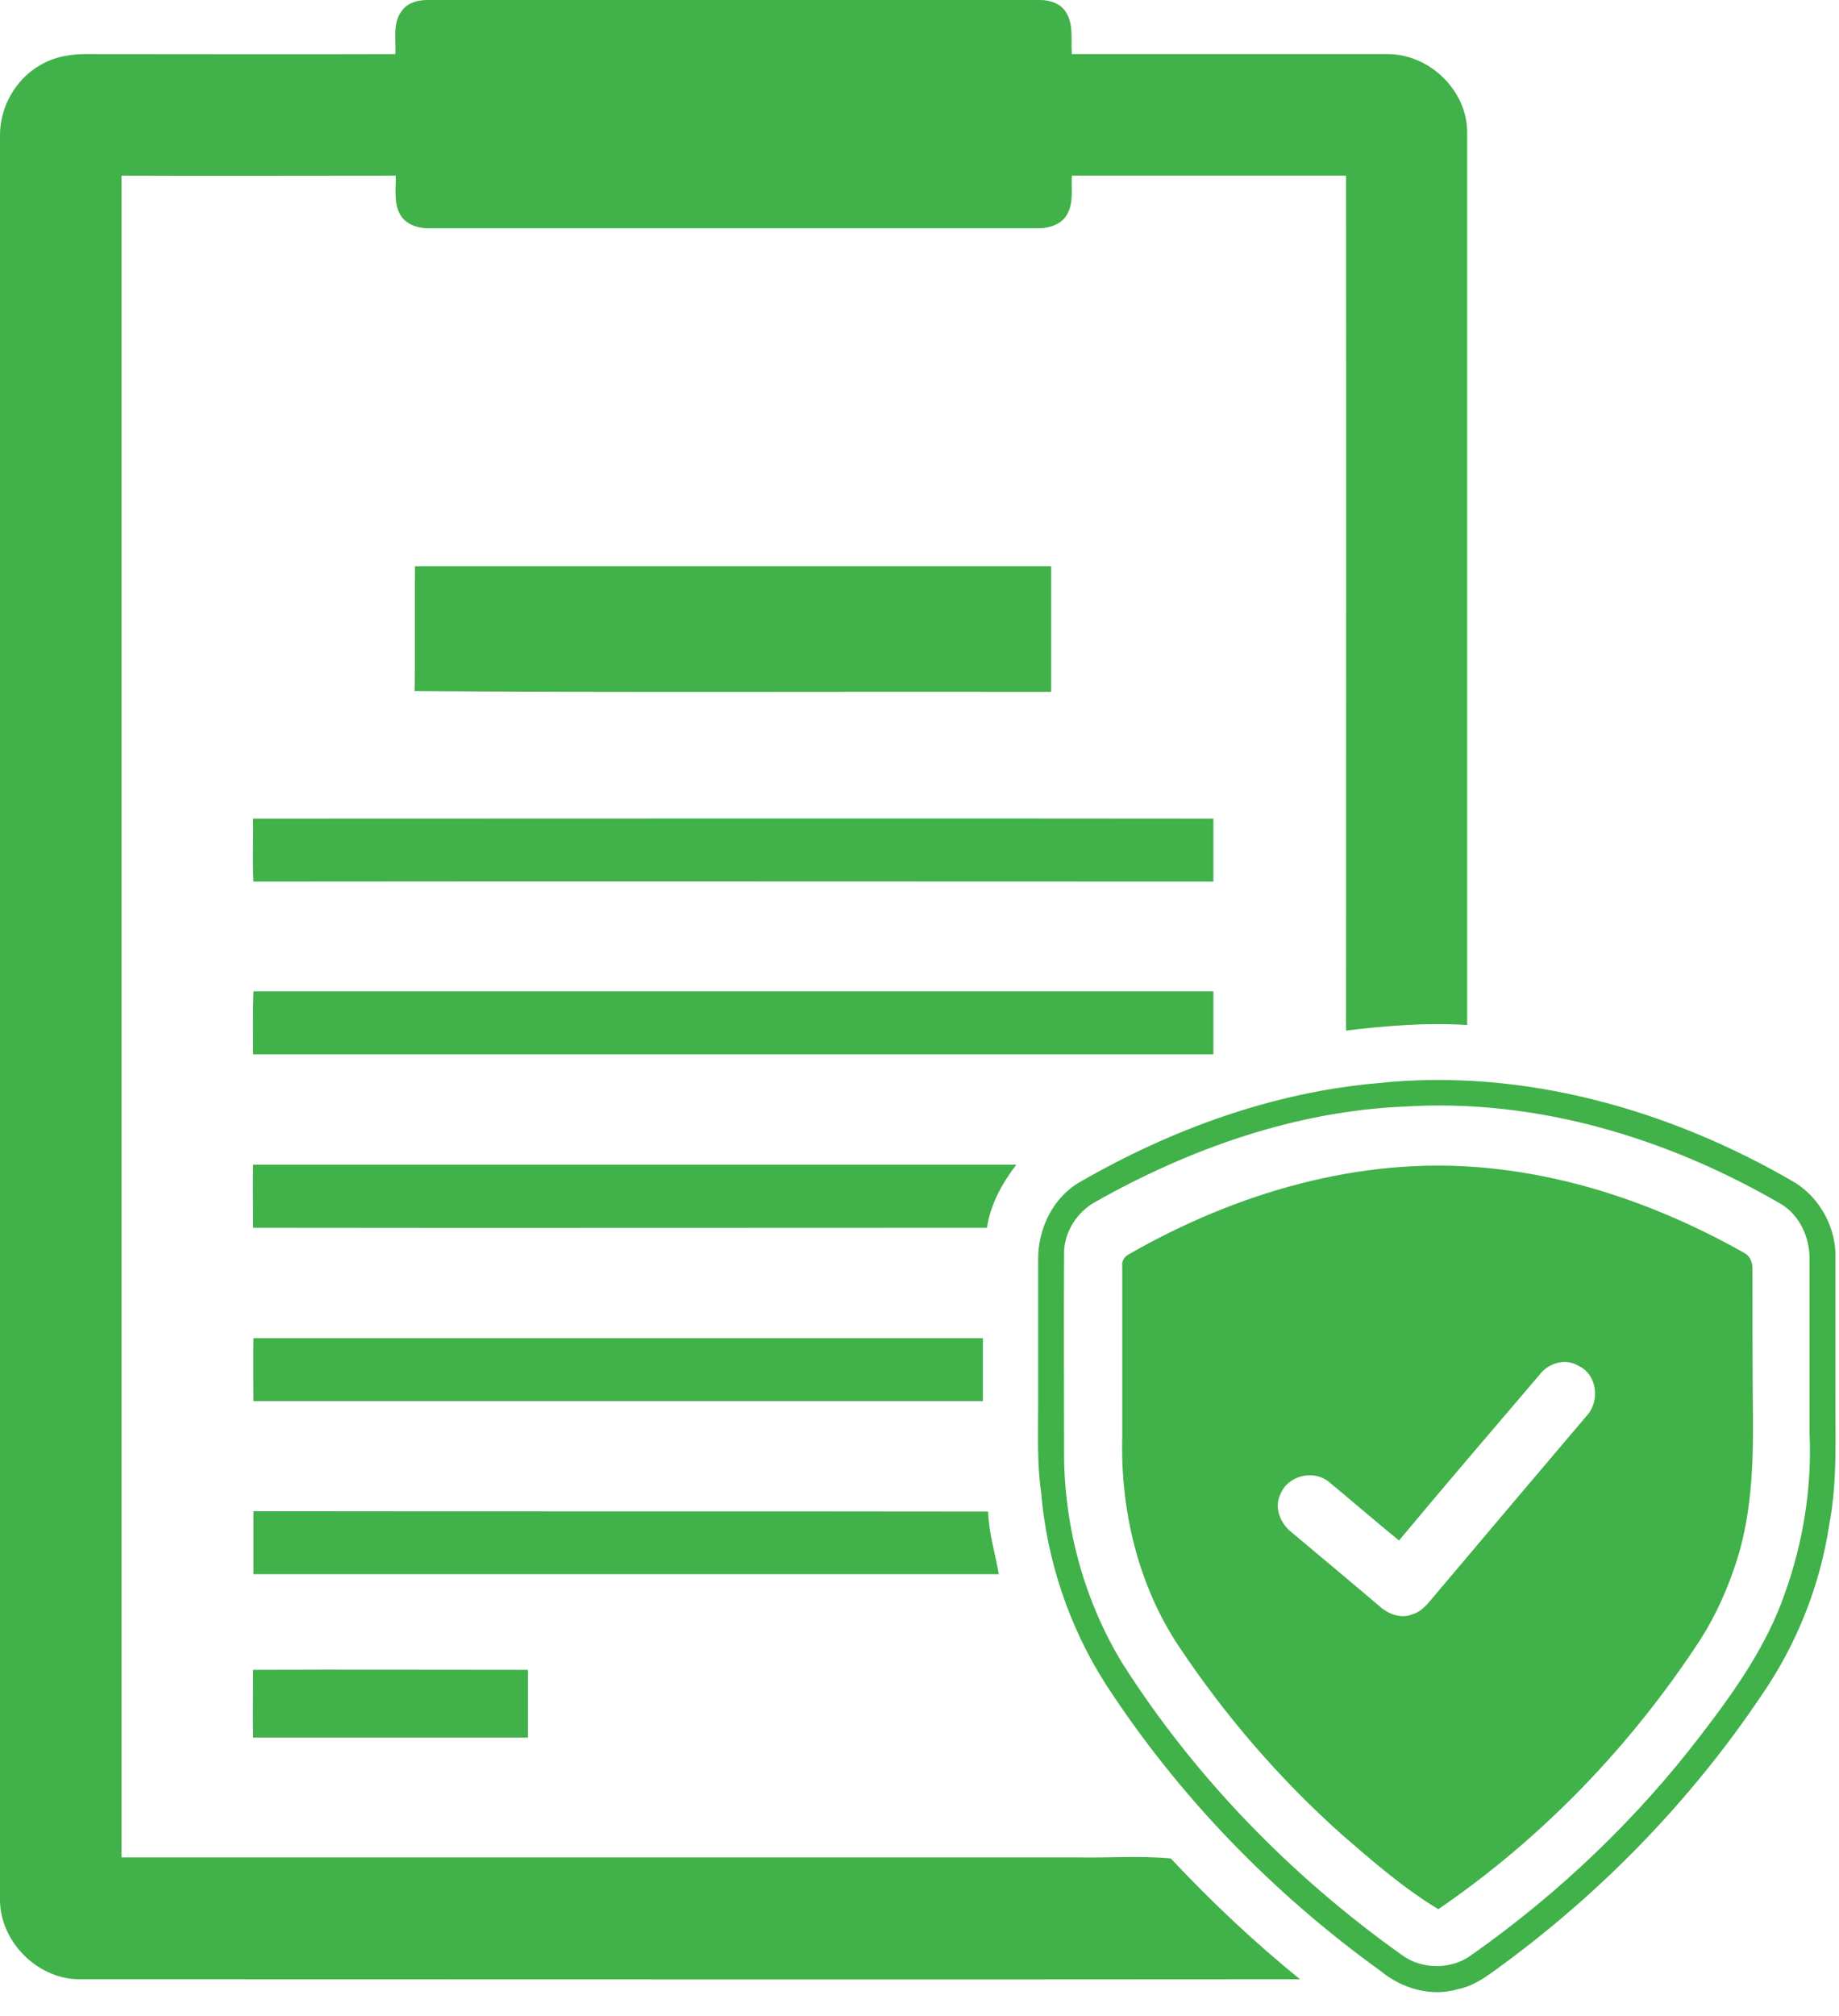 <svg width="52" height="57" viewBox="0 0 52 57" fill="none" xmlns="http://www.w3.org/2000/svg">
<path d="M33.105 52.538C32.215 52.454 31.303 52.528 30.402 52.507C21.413 52.507 12.425 52.507 3.436 52.507C3.436 36.656 3.436 20.816 3.436 4.966C6.014 4.976 8.601 4.966 11.189 4.966C11.199 5.332 11.126 5.73 11.315 6.066C11.461 6.328 11.775 6.443 12.069 6.453C17.831 6.453 23.603 6.453 29.365 6.453C29.679 6.453 30.046 6.338 30.193 6.024C30.36 5.699 30.287 5.311 30.308 4.966C32.895 4.966 35.473 4.966 38.06 4.966C38.071 13.022 38.06 21.078 38.06 29.134C39.192 28.998 40.334 28.904 41.486 28.977C41.486 20.565 41.486 12.152 41.486 3.74C41.486 2.546 40.407 1.519 39.223 1.53C36.248 1.53 33.283 1.53 30.308 1.53C30.276 1.152 30.36 0.744 30.172 0.398C30.025 0.094 29.669 -0.01 29.355 -1.82422e-05C27.06 -1.82422e-05 24.776 -1.82422e-05 22.482 -1.82422e-05H18.994C16.71 -1.82422e-05 14.436 -1.82422e-05 12.163 -1.82422e-05C11.87 -0.01 11.534 0.052 11.356 0.314C11.095 0.66 11.199 1.121 11.178 1.53C8.297 1.54 5.406 1.53 2.525 1.53C2.043 1.519 1.551 1.592 1.132 1.844C0.44 2.242 -0.01 3.028 0 3.845C0 20.471 0 37.096 0 53.722C0.011 54.927 1.111 55.995 2.315 55.953C13.797 55.953 25.279 55.964 36.761 55.953C35.462 54.906 34.247 53.753 33.105 52.538Z" fill="#41B149"/>
<path d="M29.721 19.559C29.721 18.375 29.721 17.191 29.721 16.008C23.729 16.008 17.736 16.008 11.734 16.008C11.723 17.181 11.744 18.365 11.723 19.538C17.726 19.58 23.729 19.549 29.721 19.559Z" fill="#41B149"/>
<path d="M34.31 23.142C25.258 23.131 16.207 23.142 7.155 23.142C7.166 23.739 7.134 24.326 7.166 24.923C16.217 24.912 25.258 24.923 34.31 24.923C34.31 24.326 34.31 23.739 34.31 23.142Z" fill="#41B149"/>
<path d="M34.31 28.024C25.258 28.024 16.217 28.024 7.166 28.024C7.145 28.621 7.155 29.208 7.155 29.805C16.207 29.805 25.258 29.805 34.31 29.805C34.31 29.208 34.31 28.61 34.31 28.024Z" fill="#41B149"/>
<path d="M51.899 39.359C51.899 38.102 51.899 36.845 51.899 35.577C51.931 34.739 51.48 33.89 50.768 33.44C47.227 31.366 43.057 30.182 38.94 30.622C35.975 30.884 33.115 31.931 30.549 33.408C29.784 33.838 29.355 34.718 29.355 35.588C29.355 36.981 29.355 38.385 29.355 39.778C29.355 40.574 29.323 41.381 29.438 42.177C29.596 44.094 30.224 45.98 31.261 47.604C33.315 50.768 35.986 53.523 39.056 55.733C39.642 56.215 40.47 56.456 41.214 56.236C41.758 56.131 42.188 55.754 42.628 55.44C45.414 53.366 47.855 50.83 49.794 47.95C50.789 46.514 51.459 44.849 51.721 43.12C51.962 41.873 51.889 40.606 51.899 39.359ZM50.464 45.058C49.961 46.514 49.06 47.792 48.128 49.008C46.294 51.417 44.074 53.533 41.601 55.272C41.035 55.691 40.187 55.681 39.632 55.262C36.51 53.041 33.786 50.244 31.733 47.017C30.664 45.257 30.098 43.193 30.088 41.13C30.088 39.244 30.077 37.348 30.088 35.462C30.077 34.844 30.444 34.268 30.978 33.974C33.65 32.466 36.646 31.408 39.726 31.282C43.456 31.051 47.154 32.172 50.359 34.037C50.883 34.351 51.166 34.969 51.166 35.567C51.166 37.201 51.166 38.846 51.166 40.49C51.239 42.051 50.988 43.602 50.464 45.058Z" fill="#41B149"/>
<path d="M7.156 32.927C7.145 33.524 7.156 34.11 7.156 34.708C14.07 34.718 20.995 34.708 27.909 34.708C28.003 34.048 28.338 33.45 28.736 32.927C21.55 32.927 14.353 32.927 7.156 32.927Z" fill="#41B149"/>
<path d="M49.553 35.902C49.563 35.713 49.5 35.514 49.322 35.42C47.059 34.142 44.545 33.241 41.947 33.01C38.459 32.686 34.949 33.723 31.932 35.451C31.796 35.525 31.712 35.64 31.733 35.808C31.733 37.41 31.733 39.013 31.733 40.627C31.68 42.68 32.173 44.786 33.315 46.514C34.624 48.484 36.175 50.286 37.935 51.857C38.804 52.611 39.684 53.376 40.669 53.973C43.613 51.962 46.127 49.343 48.076 46.357C48.526 45.655 48.861 44.89 49.113 44.105C49.574 42.648 49.584 41.098 49.563 39.579C49.553 38.343 49.553 37.117 49.553 35.902ZM44.87 40.019C43.445 41.695 42.02 43.382 40.596 45.069C40.407 45.288 40.229 45.55 39.946 45.634C39.653 45.76 39.318 45.655 39.077 45.467C38.228 44.744 37.369 44.031 36.51 43.309C36.206 43.068 36.017 42.617 36.206 42.24C36.416 41.706 37.149 41.538 37.578 41.894C38.239 42.439 38.888 43.005 39.559 43.55C40.868 41.978 42.199 40.428 43.529 38.867C43.78 38.531 44.273 38.385 44.639 38.615C45.163 38.856 45.247 39.61 44.87 40.019Z" fill="#41B149"/>
<path d="M27.793 39.61C27.793 39.013 27.793 38.427 27.793 37.83C20.921 37.83 14.038 37.83 7.166 37.83C7.155 38.427 7.166 39.013 7.166 39.61C14.038 39.61 20.911 39.61 27.793 39.61Z" fill="#41B149"/>
<path d="M27.94 42.732C21.015 42.722 14.091 42.732 7.166 42.722C7.166 43.319 7.166 43.906 7.166 44.503C14.195 44.503 21.215 44.503 28.244 44.503C28.139 43.916 27.961 43.34 27.94 42.732Z" fill="#41B149"/>
<path d="M7.156 47.206C7.156 47.845 7.145 48.484 7.156 49.123C9.743 49.123 12.331 49.123 14.929 49.123C14.929 48.484 14.929 47.845 14.929 47.206C12.331 47.206 9.743 47.195 7.156 47.206Z" fill="#41B149"/>
</svg>
